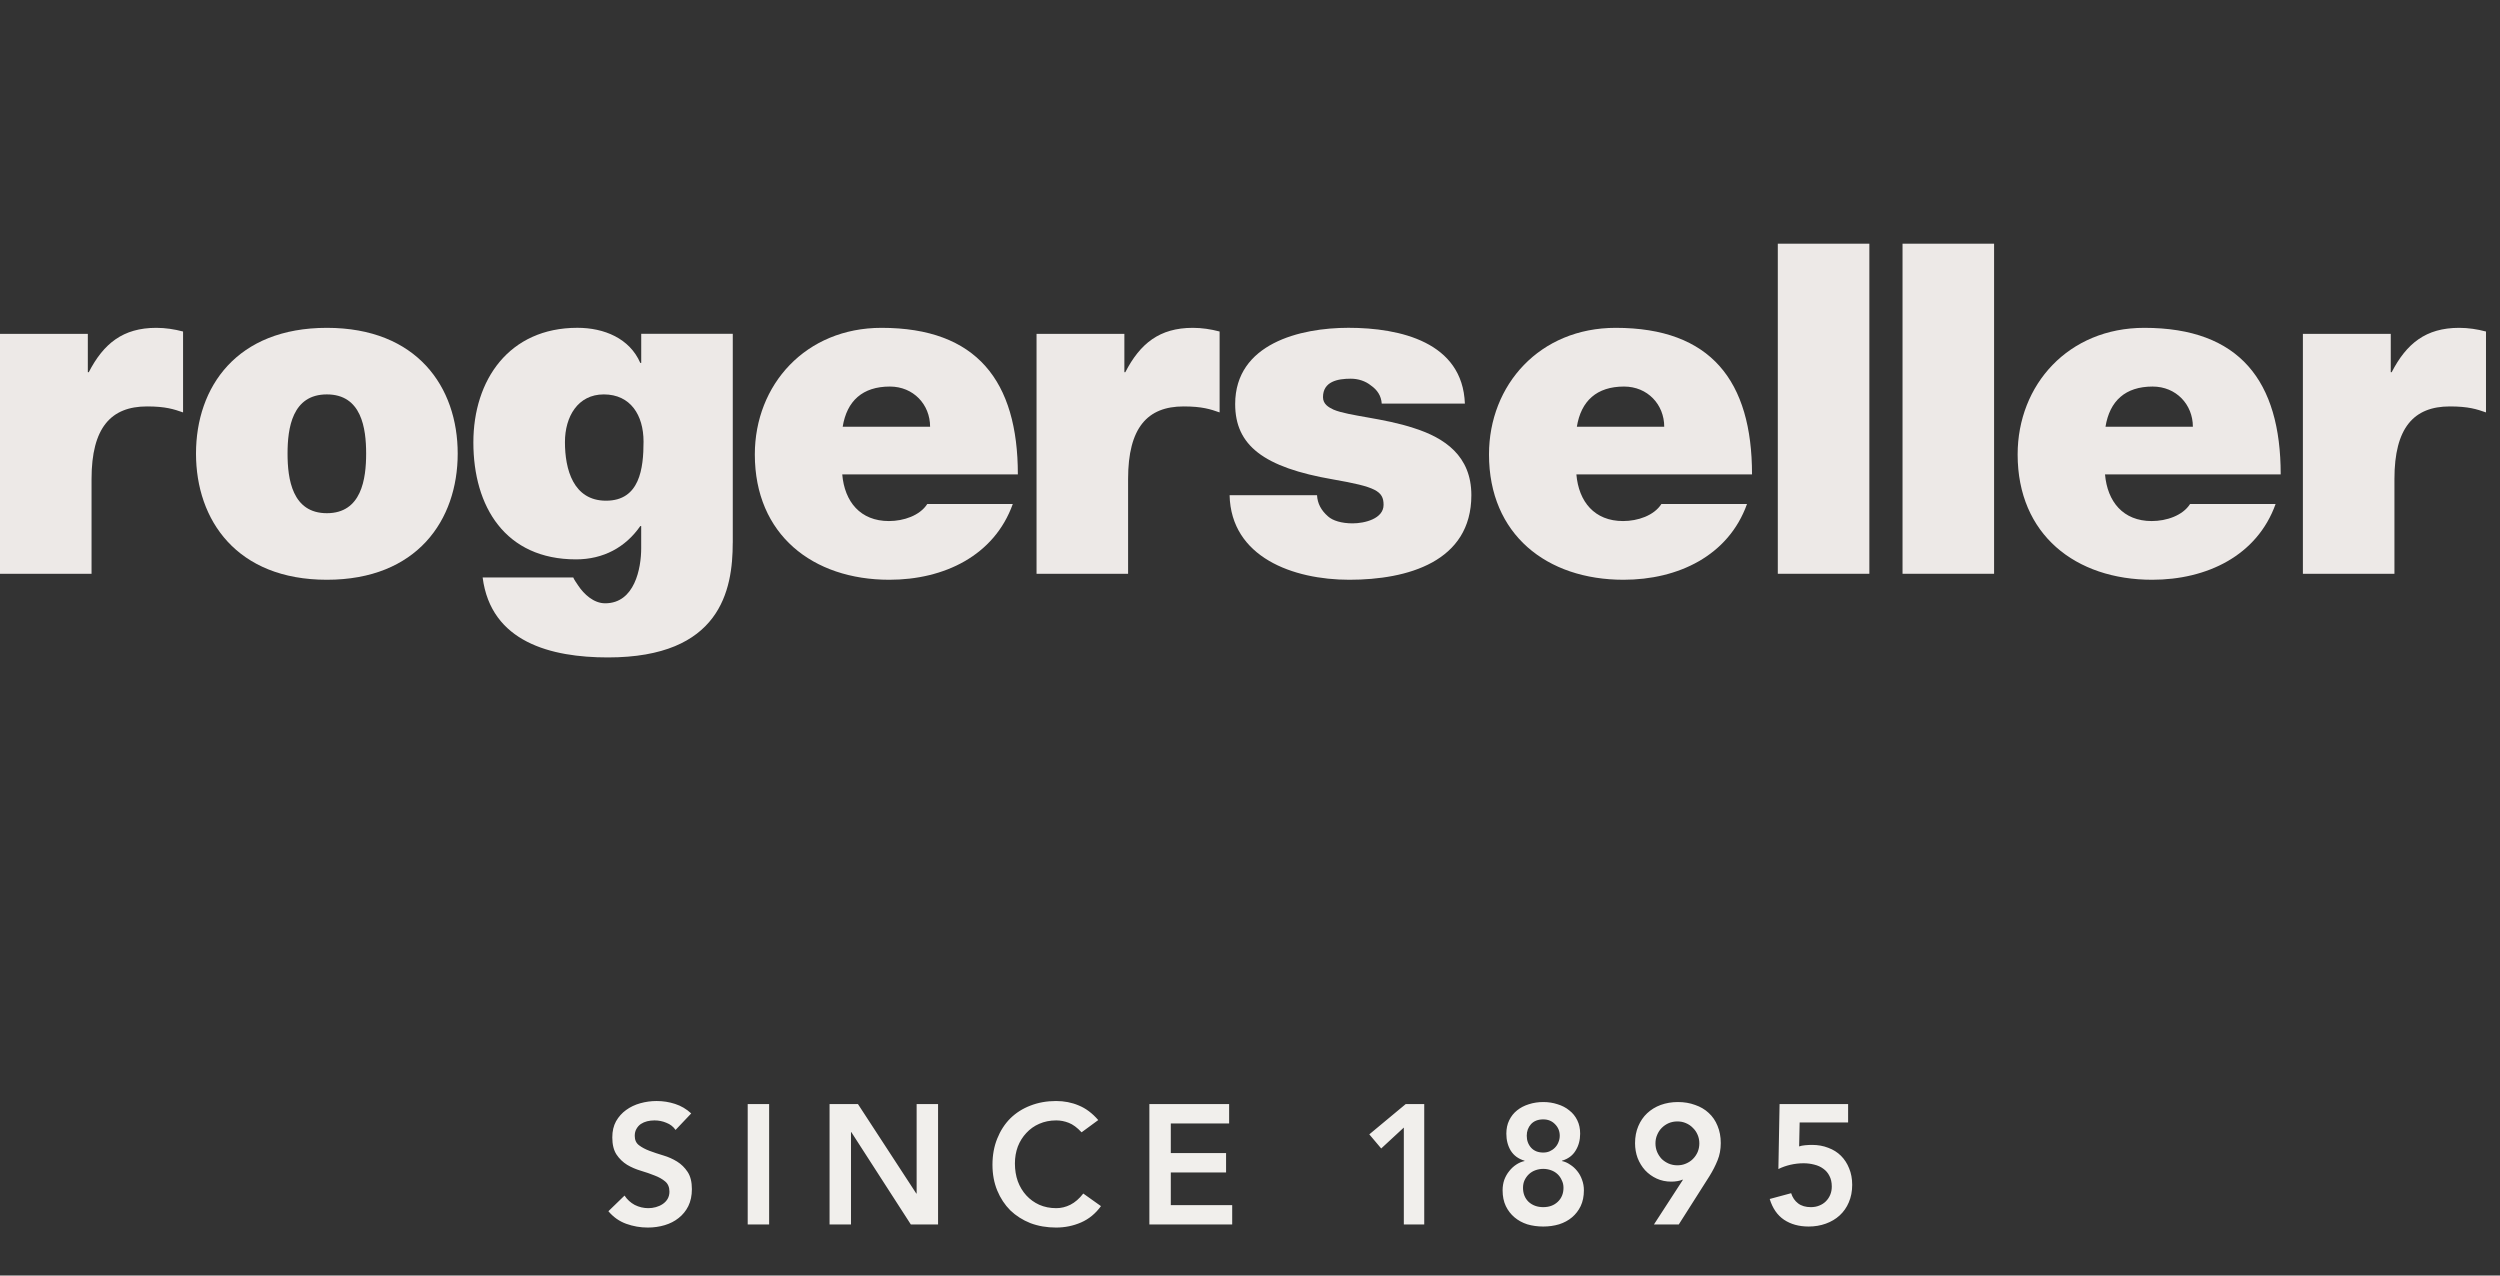<svg width="147" height="75" viewBox="0 0 147 75" fill="none" xmlns="http://www.w3.org/2000/svg">
<rect x="0" y="0" width="147" height="75" fill="#333333" stroke="none"/>
<path d="M0 19.631H5.164V21.886H5.219C6.09 20.2 7.231 19.277 9.188 19.277C9.733 19.277 10.247 19.358 10.764 19.493V24.25C10.221 24.06 9.733 23.898 8.645 23.898C6.524 23.898 5.383 25.148 5.383 28.162V33.738H0V19.631Z" fill="#EDE9E7"/>
<path d="M19.22 34.09C13.92 34.09 11.525 30.585 11.525 26.671C11.525 22.755 13.918 19.277 19.22 19.277C24.52 19.277 26.913 22.755 26.913 26.671C26.913 30.585 24.52 34.09 19.22 34.09ZM19.22 23.191C17.18 23.191 16.908 25.176 16.908 26.671C16.908 28.164 17.18 30.176 19.22 30.176C21.258 30.176 21.529 28.164 21.529 26.671C21.529 25.176 21.258 23.191 19.22 23.191Z" fill="#EDE9E7"/>
<path d="M43.085 31.915C43.085 34.716 42.352 38.657 35.745 38.657C32.403 38.657 28.867 37.759 28.379 33.955H33.707C33.76 34.088 33.898 34.279 34.007 34.443C34.333 34.931 34.904 35.474 35.583 35.474C37.324 35.474 37.702 33.408 37.702 32.241V30.934H37.648C36.779 32.186 35.474 32.891 33.869 32.891C29.71 32.891 27.834 29.793 27.834 26.015C27.834 22.346 29.927 19.275 33.952 19.275C35.529 19.275 37.024 19.899 37.65 21.341H37.704V19.627H43.087V31.915H43.085ZM35.636 29.441C37.621 29.441 37.84 27.541 37.84 25.964C37.84 24.415 37.078 23.191 35.502 23.191C33.979 23.191 33.219 24.497 33.219 25.991C33.217 27.595 33.707 29.441 35.636 29.441Z" fill="#EDE9E7"/>
<path d="M49.524 27.893C49.659 29.495 50.583 30.638 52.269 30.638C53.138 30.638 54.09 30.314 54.524 29.635H59.552C58.464 32.678 55.502 34.09 52.295 34.09C47.781 34.09 44.384 31.43 44.384 26.724C44.384 22.621 47.374 19.277 51.833 19.277C57.429 19.277 59.85 22.403 59.85 27.893H49.524V27.893ZM54.69 25.093C54.69 23.788 53.711 22.729 52.325 22.729C50.721 22.729 49.795 23.572 49.55 25.093H54.69Z" fill="#EDE9E7"/>
<path d="M60.949 19.631H66.113V21.886H66.168C67.037 20.2 68.179 19.277 70.136 19.277C70.681 19.277 71.196 19.358 71.713 19.493V24.25C71.17 24.06 70.681 23.898 69.593 23.898C67.47 23.898 66.332 25.148 66.332 28.162V33.738H60.949V19.631V19.631Z" fill="#EDE9E7"/>
<path d="M81.246 23.734C81.218 23.272 80.975 22.919 80.62 22.674C80.292 22.403 79.859 22.267 79.423 22.267C78.661 22.267 77.792 22.429 77.792 23.353C77.792 23.762 78.12 23.951 78.416 24.088C79.318 24.469 81.354 24.579 83.149 25.176C84.944 25.748 86.516 26.807 86.516 29.117C86.516 33.031 82.764 34.09 79.34 34.09C76.025 34.09 72.383 32.759 72.3 29.117H77.442C77.466 29.605 77.685 30.014 78.092 30.367C78.364 30.612 78.88 30.774 79.532 30.774C80.24 30.774 81.354 30.503 81.354 29.686C81.354 28.872 80.89 28.627 78.392 28.191C74.285 27.484 72.628 26.179 72.628 23.76C72.628 20.198 76.459 19.275 79.287 19.275C82.33 19.275 86.001 20.117 86.135 23.732H81.246V23.734Z" fill="#EDE9E7"/>
<path d="M92.691 27.893C92.827 29.495 93.751 30.638 95.436 30.638C96.305 30.638 97.257 30.314 97.691 29.635H102.724C101.636 32.678 98.67 34.09 95.463 34.09C90.951 34.09 87.553 31.43 87.553 26.724C87.553 22.621 90.543 19.277 95.003 19.277C100.602 19.277 103.019 22.403 103.019 27.893H92.691V27.893ZM97.857 25.093C97.857 23.788 96.879 22.729 95.493 22.729C93.89 22.729 92.965 23.572 92.719 25.093H97.857Z" fill="#EDE9E7"/>
<path d="M104.535 14.329H109.918V33.738H104.535V14.329Z" fill="#EDE9E7"/>
<path d="M111.869 14.329H117.252V33.738H111.869V14.329Z" fill="#EDE9E7"/>
<path d="M123.775 27.893C123.913 29.495 124.837 30.638 126.522 30.638C127.391 30.638 128.344 30.314 128.777 29.635H133.805C132.718 32.678 129.756 34.09 126.549 34.09C122.037 34.09 118.637 31.43 118.637 26.724C118.637 22.621 121.625 19.277 126.085 19.277C131.684 19.277 134.105 22.403 134.105 27.893H123.775V27.893ZM128.941 25.093C128.941 23.788 127.961 22.729 126.575 22.729C124.972 22.729 124.049 23.572 123.803 25.093H128.941Z" fill="#EDE9E7"/>
<path d="M135.412 19.631H140.576V21.886H140.631C141.5 20.2 142.642 19.277 144.597 19.277C145.144 19.277 145.659 19.358 146.176 19.493V24.25C145.633 24.06 145.142 23.898 144.052 23.898C141.933 23.898 140.793 25.148 140.793 28.162V33.738H135.41V19.631H135.412Z" fill="#EDE9E7"/>
<path d="M39.723 66.44C39.59 66.247 39.41 66.107 39.183 66.02C38.963 65.927 38.73 65.88 38.483 65.88C38.336 65.88 38.193 65.897 38.053 65.93C37.92 65.963 37.796 66.017 37.683 66.09C37.576 66.163 37.49 66.26 37.423 66.38C37.356 66.493 37.323 66.63 37.323 66.79C37.323 67.03 37.406 67.213 37.573 67.34C37.74 67.467 37.946 67.577 38.193 67.67C38.44 67.763 38.71 67.853 39.003 67.94C39.296 68.027 39.566 68.147 39.813 68.3C40.06 68.453 40.266 68.657 40.433 68.91C40.6 69.163 40.683 69.5 40.683 69.92C40.683 70.3 40.613 70.633 40.473 70.92C40.333 71.2 40.143 71.433 39.903 71.62C39.67 71.807 39.396 71.947 39.083 72.04C38.77 72.133 38.44 72.18 38.093 72.18C37.653 72.18 37.23 72.107 36.823 71.96C36.416 71.813 36.066 71.567 35.773 71.22L36.723 70.3C36.876 70.533 37.076 70.717 37.323 70.85C37.576 70.977 37.843 71.04 38.123 71.04C38.27 71.04 38.416 71.02 38.563 70.98C38.71 70.94 38.843 70.88 38.963 70.8C39.083 70.72 39.18 70.62 39.253 70.5C39.326 70.373 39.363 70.23 39.363 70.07C39.363 69.81 39.28 69.61 39.113 69.47C38.946 69.33 38.74 69.213 38.493 69.12C38.246 69.02 37.976 68.927 37.683 68.84C37.39 68.753 37.12 68.637 36.873 68.49C36.626 68.337 36.42 68.137 36.253 67.89C36.086 67.637 36.003 67.3 36.003 66.88C36.003 66.513 36.076 66.197 36.223 65.93C36.376 65.663 36.573 65.443 36.813 65.27C37.06 65.09 37.34 64.957 37.653 64.87C37.966 64.783 38.286 64.74 38.613 64.74C38.986 64.74 39.346 64.797 39.693 64.91C40.046 65.023 40.363 65.21 40.643 65.47L39.723 66.44ZM43.965 64.92H45.225V72H43.965V64.92ZM48.778 64.92H50.448L53.878 70.18H53.898V64.92H55.158V72H53.558L50.058 66.57H50.038V72H48.778V64.92ZM63.597 66.58C63.337 66.3 63.084 66.113 62.837 66.02C62.597 65.927 62.354 65.88 62.107 65.88C61.741 65.88 61.407 65.947 61.107 66.08C60.814 66.207 60.561 66.387 60.347 66.62C60.134 66.847 59.967 67.113 59.847 67.42C59.734 67.727 59.677 68.057 59.677 68.41C59.677 68.79 59.734 69.14 59.847 69.46C59.967 69.78 60.134 70.057 60.347 70.29C60.561 70.523 60.814 70.707 61.107 70.84C61.407 70.973 61.741 71.04 62.107 71.04C62.394 71.04 62.671 70.973 62.937 70.84C63.211 70.7 63.464 70.48 63.697 70.18L64.737 70.92C64.417 71.36 64.027 71.68 63.567 71.88C63.107 72.08 62.617 72.18 62.097 72.18C61.551 72.18 61.047 72.093 60.587 71.92C60.134 71.74 59.741 71.49 59.407 71.17C59.081 70.843 58.824 70.453 58.637 70C58.451 69.547 58.357 69.043 58.357 68.49C58.357 67.923 58.451 67.41 58.637 66.95C58.824 66.483 59.081 66.087 59.407 65.76C59.741 65.433 60.134 65.183 60.587 65.01C61.047 64.83 61.551 64.74 62.097 64.74C62.577 64.74 63.021 64.827 63.427 65C63.841 65.167 64.224 65.453 64.577 65.86L63.597 66.58ZM67.583 64.92H72.273V66.06H68.843V67.8H72.093V68.94H68.843V70.86H72.453V72H67.583V64.92ZM82.545 66.3L81.215 67.53L80.515 66.7L82.655 64.92H83.745V72H82.545V66.3ZM90.743 64.8C91.043 64.8 91.323 64.843 91.583 64.93C91.85 65.01 92.08 65.13 92.273 65.29C92.473 65.443 92.63 65.637 92.743 65.87C92.856 66.097 92.913 66.36 92.913 66.66C92.913 67.04 92.823 67.373 92.643 67.66C92.47 67.947 92.203 68.143 91.843 68.25V68.27C92.01 68.303 92.17 68.373 92.323 68.48C92.483 68.58 92.623 68.707 92.743 68.86C92.863 69.007 92.957 69.177 93.023 69.37C93.097 69.563 93.133 69.77 93.133 69.99C93.133 70.343 93.07 70.653 92.943 70.92C92.817 71.18 92.647 71.4 92.433 71.58C92.22 71.76 91.966 71.897 91.673 71.99C91.38 72.077 91.07 72.12 90.743 72.12C90.41 72.12 90.097 72.077 89.803 71.99C89.516 71.897 89.266 71.76 89.053 71.58C88.84 71.4 88.67 71.18 88.543 70.92C88.416 70.653 88.353 70.343 88.353 69.99C88.353 69.77 88.386 69.563 88.453 69.37C88.526 69.177 88.623 69.007 88.743 68.86C88.863 68.707 89 68.58 89.153 68.48C89.313 68.373 89.477 68.303 89.643 68.27V68.25C89.283 68.143 89.013 67.947 88.833 67.66C88.66 67.373 88.573 67.04 88.573 66.66C88.573 66.36 88.63 66.097 88.743 65.87C88.856 65.637 89.01 65.443 89.203 65.29C89.403 65.13 89.633 65.01 89.893 64.93C90.16 64.843 90.443 64.8 90.743 64.8ZM90.743 65.82C90.436 65.82 90.197 65.913 90.023 66.1C89.856 66.287 89.773 66.513 89.773 66.78C89.773 67.06 89.86 67.297 90.033 67.49C90.207 67.677 90.443 67.77 90.743 67.77C90.876 67.77 91 67.747 91.113 67.7C91.233 67.647 91.337 67.577 91.423 67.49C91.516 67.397 91.587 67.29 91.633 67.17C91.686 67.05 91.713 66.92 91.713 66.78C91.713 66.513 91.62 66.287 91.433 66.1C91.253 65.913 91.023 65.82 90.743 65.82ZM90.743 68.73C90.583 68.73 90.43 68.757 90.283 68.81C90.136 68.863 90.01 68.94 89.903 69.04C89.796 69.14 89.71 69.26 89.643 69.4C89.583 69.533 89.553 69.68 89.553 69.84C89.553 70.18 89.663 70.457 89.883 70.67C90.11 70.877 90.397 70.98 90.743 70.98C91.09 70.98 91.373 70.877 91.593 70.67C91.82 70.457 91.933 70.18 91.933 69.84C91.933 69.68 91.9 69.533 91.833 69.4C91.773 69.26 91.69 69.14 91.583 69.04C91.477 68.94 91.35 68.863 91.203 68.81C91.056 68.757 90.903 68.73 90.743 68.73ZM97.251 72L98.951 69.38L98.931 69.36C98.858 69.4 98.758 69.43 98.631 69.45C98.511 69.47 98.391 69.48 98.271 69.48C97.958 69.48 97.671 69.42 97.411 69.3C97.151 69.18 96.924 69.017 96.731 68.81C96.544 68.603 96.398 68.363 96.291 68.09C96.191 67.817 96.141 67.527 96.141 67.22C96.141 66.853 96.204 66.52 96.331 66.22C96.458 65.92 96.631 65.667 96.851 65.46C97.078 65.247 97.344 65.083 97.651 64.97C97.965 64.857 98.301 64.8 98.661 64.8C99.028 64.8 99.365 64.857 99.671 64.97C99.984 65.077 100.251 65.233 100.471 65.44C100.698 65.647 100.871 65.9 100.991 66.2C101.118 66.5 101.181 66.837 101.181 67.21C101.181 67.583 101.118 67.923 100.991 68.23C100.871 68.53 100.715 68.837 100.521 69.15L98.711 72H97.251ZM99.921 67.23C99.921 67.05 99.888 66.883 99.821 66.73C99.754 66.57 99.661 66.433 99.541 66.32C99.428 66.2 99.291 66.107 99.131 66.04C98.978 65.973 98.811 65.94 98.631 65.94C98.451 65.94 98.281 65.973 98.121 66.04C97.968 66.107 97.831 66.2 97.711 66.32C97.598 66.433 97.508 66.57 97.441 66.73C97.374 66.883 97.341 67.05 97.341 67.23C97.341 67.41 97.374 67.58 97.441 67.74C97.508 67.893 97.598 68.03 97.711 68.15C97.831 68.263 97.968 68.353 98.121 68.42C98.281 68.487 98.451 68.52 98.631 68.52C98.811 68.52 98.978 68.487 99.131 68.42C99.291 68.353 99.428 68.263 99.541 68.15C99.661 68.03 99.754 67.893 99.821 67.74C99.888 67.58 99.921 67.41 99.921 67.23ZM108.669 66H105.819L105.789 67.41C105.882 67.377 105.999 67.353 106.139 67.34C106.286 67.327 106.422 67.32 106.549 67.32C106.896 67.32 107.212 67.377 107.499 67.49C107.792 67.597 108.042 67.753 108.249 67.96C108.456 68.167 108.616 68.413 108.729 68.7C108.849 68.987 108.909 69.31 108.909 69.67C108.909 70.05 108.842 70.393 108.709 70.7C108.582 71 108.402 71.257 108.169 71.47C107.942 71.677 107.672 71.837 107.359 71.95C107.046 72.063 106.709 72.12 106.349 72.12C105.782 72.12 105.299 71.987 104.899 71.72C104.506 71.453 104.226 71.047 104.059 70.5L105.319 70.16C105.399 70.413 105.536 70.613 105.729 70.76C105.922 70.907 106.172 70.98 106.479 70.98C106.659 70.98 106.822 70.95 106.969 70.89C107.122 70.83 107.252 70.747 107.359 70.64C107.472 70.527 107.559 70.397 107.619 70.25C107.679 70.103 107.709 69.943 107.709 69.77C107.709 69.523 107.662 69.313 107.569 69.14C107.482 68.967 107.362 68.827 107.209 68.72C107.056 68.607 106.879 68.527 106.679 68.48C106.479 68.427 106.269 68.4 106.049 68.4C105.789 68.4 105.529 68.43 105.269 68.49C105.016 68.55 104.782 68.633 104.569 68.74L104.639 64.92H108.669V66Z" fill="#F1EFEC"/>
</svg>

